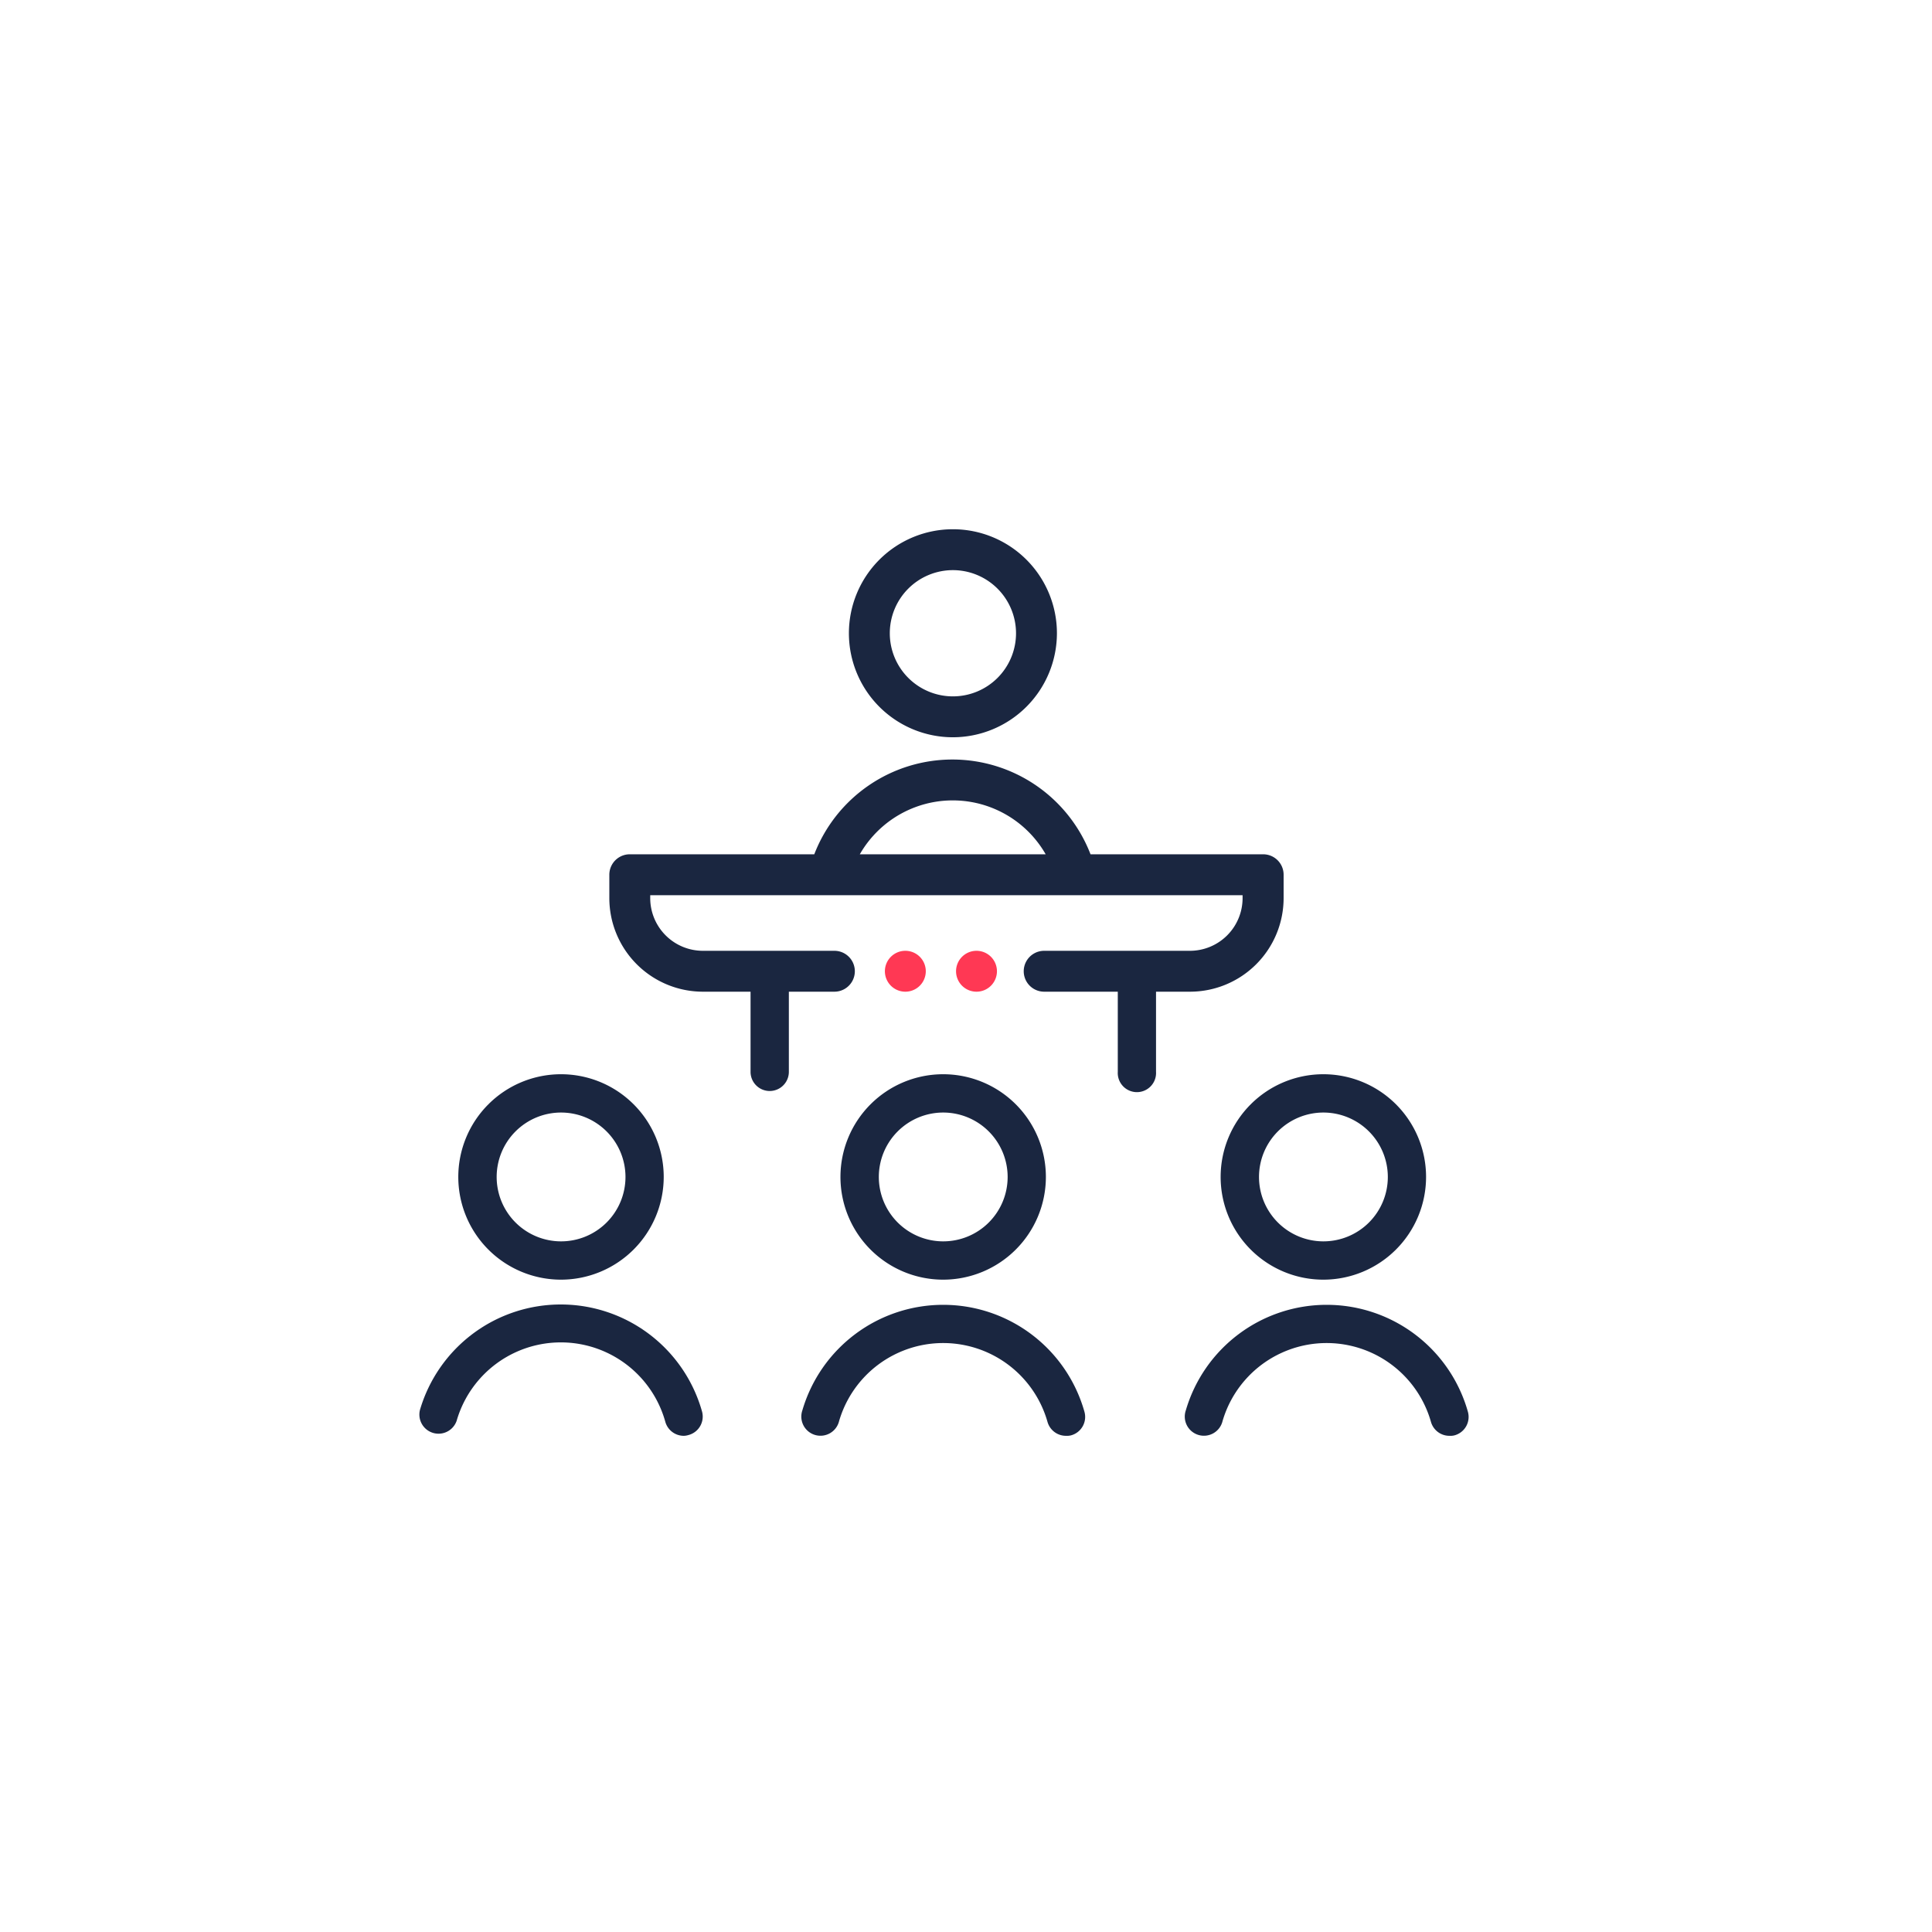 <?xml version="1.0" encoding="UTF-8"?>
<svg xmlns="http://www.w3.org/2000/svg" viewBox="0 0 283.46 283.46">
  <defs>
    <style>.cls-1{fill:#ff3854;}.cls-2{fill:#1a2640;}.cls-3{opacity:0;}.cls-4{fill:#fff;}</style>
  </defs>
  <g id="Layer_2" data-name="Layer 2">
    <path class="cls-1" d="M140.27,142.5a3,3,0,0,1,3-3h0a3,3,0,0,1,3,3h0a3,3,0,0,1-3,3h0A3,3,0,0,1,140.27,142.5Zm-10.44,0a3,3,0,0,1,3-3h0a3,3,0,0,1,3,3h0a3,3,0,0,1-3,3h0A3,3,0,0,1,129.83,142.5Z"></path>
    <path class="cls-2" d="M139.81,108.17a15.26,15.26,0,1,1,15.26-15.26A15.28,15.28,0,0,1,139.81,108.17Zm0-24.52a9.26,9.26,0,1,0,9.26,9.26A9.27,9.27,0,0,0,139.81,83.65Z"></path>
    <path class="cls-2" d="M185.31,125.34H160a21.72,21.72,0,0,0-40.53,0H92.4a3,3,0,0,0-3,3v3.44a13.74,13.74,0,0,0,13.72,13.72h7v11.76a2.81,2.81,0,0,0,5.62,0V145.5h6.68a3,3,0,0,0,0-6H103.12a7.73,7.73,0,0,1-7.72-7.72v-.44h86.91v.44a7.73,7.73,0,0,1-7.72,7.72H153.2a3,3,0,0,0,0,6H164v11.76a2.81,2.81,0,1,0,5.61,0V145.5h5a13.74,13.74,0,0,0,13.72-13.72v-3.44A3,3,0,0,0,185.31,125.34Zm-59.16,0a15.71,15.71,0,0,1,27.27,0Z"></path>
    <path class="cls-2" d="M138.38,187.75a15.07,15.07,0,1,1,15.07-15.07A15.08,15.08,0,0,1,138.38,187.75Zm0-24.52a9.45,9.45,0,1,0,9.46,9.45A9.46,9.46,0,0,0,138.38,163.23Z"></path>
    <path class="cls-2" d="M156.4,210.66a2.81,2.81,0,0,1-2.7-2,15.91,15.91,0,0,0-30.59-.16,2.81,2.81,0,1,1-5.39-1.57,21.53,21.53,0,0,1,41.39.21,2.8,2.8,0,0,1-2,3.46A2.5,2.5,0,0,1,156.4,210.66Z"></path>
    <path class="cls-2" d="M212.66,210.66a2.81,2.81,0,0,1-2.7-2,15.91,15.91,0,0,0-30.59-.16,2.81,2.81,0,1,1-5.39-1.57,21.53,21.53,0,0,1,41.39.21,2.8,2.8,0,0,1-2,3.46A2.45,2.45,0,0,1,212.66,210.66Z"></path>
    <path class="cls-2" d="M194.16,187.75a15.07,15.07,0,1,1,15.07-15.07A15.08,15.08,0,0,1,194.16,187.75Zm0-24.52a9.45,9.45,0,1,0,9.46,9.45A9.46,9.46,0,0,0,194.16,163.23Z"></path>
    <path class="cls-2" d="M82.31,187.75a15.07,15.07,0,1,1,15.07-15.07A15.09,15.09,0,0,1,82.31,187.75Zm0-24.52a9.45,9.45,0,1,0,9.46,9.45A9.46,9.46,0,0,0,82.31,163.23Z"></path>
    <path class="cls-2" d="M100.33,210.66a2.81,2.81,0,0,1-2.7-2A15.91,15.91,0,0,0,67,208.45a2.81,2.81,0,0,1-5.39-1.57,21.53,21.53,0,0,1,41.39.21,2.8,2.8,0,0,1-2,3.46A2.5,2.5,0,0,1,100.33,210.66Z"></path>
  </g>
  <g id="Rahmen">
    <g class="cls-3">
      <rect class="cls-4" width="283.46" height="283.46"></rect>
      <rect class="cls-4" x="28.35" y="28.35" width="226.77" height="226.77"></rect>
    </g>
  </g>
</svg>
